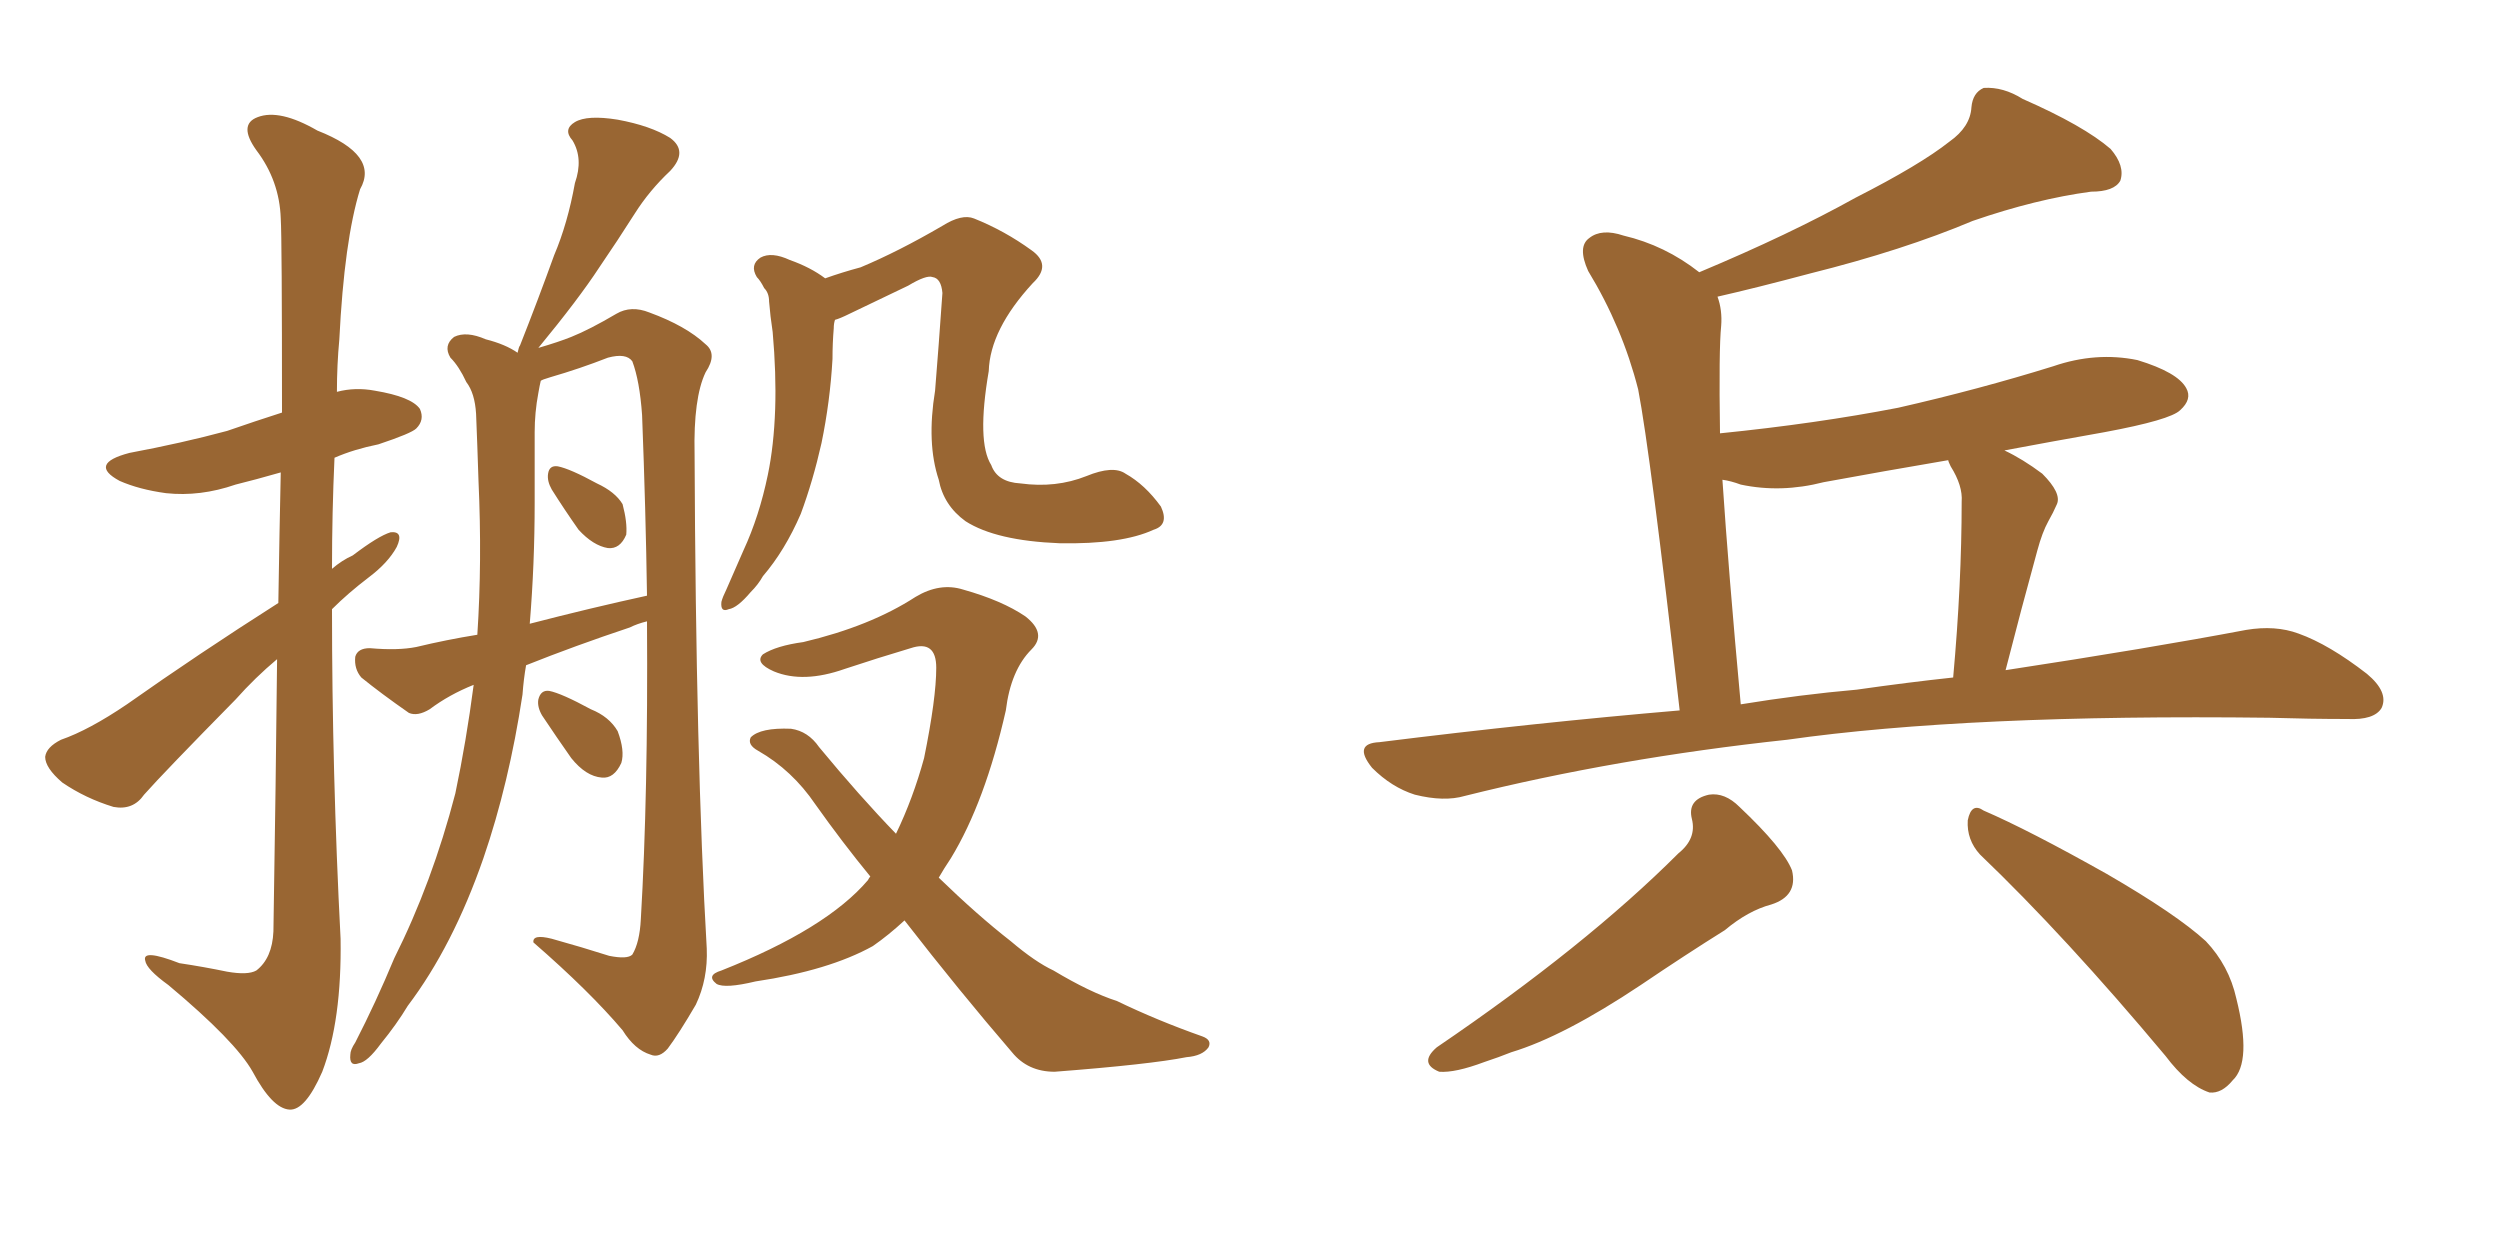 <svg xmlns="http://www.w3.org/2000/svg" xmlns:xlink="http://www.w3.org/1999/xlink" width="300" height="150"><path fill="#996633" padding="10" d="M33.40 72.36L33.40 72.36Q33.54 63.43 33.69 56.69L33.69 56.69Q30.62 57.57 28.27 58.15L28.27 58.15Q24.02 59.62 19.92 59.18L19.92 59.18Q16.70 58.74 14.36 57.71L14.36 57.71Q10.55 55.66 15.53 54.35L15.53 54.35Q21.83 53.17 27.25 51.71L27.25 51.71Q30.62 50.54 33.84 49.51L33.84 49.51Q33.84 28.56 33.69 26.22L33.69 26.22Q33.54 21.68 30.76 18.02L30.76 18.02Q28.56 14.94 30.91 14.06L30.91 14.06Q33.54 13.04 38.09 15.67L38.09 15.67Q45.56 18.60 43.21 22.71L43.21 22.71Q41.31 28.86 40.72 40.72L40.72 40.72Q40.43 43.80 40.43 47.02L40.43 47.02Q42.63 46.44 44.97 46.88L44.97 46.88Q49.37 47.61 50.39 49.07L50.39 49.07Q50.98 50.39 49.95 51.42L49.95 51.42Q49.37 52.00 45.41 53.32L45.41 53.32Q42.48 53.91 40.14 54.93L40.14 54.93Q39.84 61.52 39.84 68.26L39.84 68.26Q41.02 67.24 42.33 66.65L42.33 66.65Q45.41 64.31 46.88 63.87L46.88 63.87Q48.49 63.72 47.61 65.63L47.61 65.63Q46.58 67.53 44.24 69.29L44.24 69.29Q41.75 71.19 39.84 73.10L39.84 73.10Q39.84 92.72 40.87 112.65L40.87 112.65Q41.02 122.46 38.67 128.61L38.67 128.61Q36.62 133.30 34.72 133.15L34.72 133.15Q32.67 133.01 30.32 128.61L30.32 128.61Q28.27 124.95 20.21 118.21L20.21 118.21Q17.58 116.31 17.43 115.28L17.43 115.28Q16.99 113.82 21.53 115.58L21.53 115.58Q24.46 116.02 27.25 116.60L27.25 116.60Q29.74 117.04 30.76 116.46L30.76 116.46Q32.67 114.99 32.81 111.77L32.81 111.77Q33.11 93.31 33.25 79.10L33.25 79.10Q30.62 81.30 28.27 83.94L28.27 83.94Q19.63 92.72 17.29 95.36L17.29 95.36Q15.97 97.27 13.62 96.83L13.62 96.83Q10.25 95.80 7.47 93.90L7.47 93.90Q5.42 92.14 5.42 90.82L5.42 90.82Q5.57 89.65 7.32 88.77L7.32 88.77Q10.69 87.60 15.23 84.52L15.23 84.52Q23.73 78.52 33.40 72.36ZM63.13 79.83L63.13 79.83Q62.84 81.45 62.70 83.35L62.70 83.35Q61.08 94.04 58.01 102.98L58.01 102.98Q54.35 113.53 48.93 120.70L48.93 120.70Q47.61 122.90 45.70 125.24L45.70 125.24Q44.09 127.44 43.07 127.59L43.07 127.59Q41.89 128.03 42.04 126.56L42.04 126.56Q42.04 125.98 42.63 125.10L42.63 125.10Q45.12 120.26 47.31 114.99L47.31 114.99Q51.86 105.91 54.64 95.21L54.64 95.21Q55.96 88.92 56.84 82.18L56.84 82.18Q53.91 83.35 51.56 85.11L51.56 85.11Q50.10 85.99 49.07 85.55L49.07 85.55Q45.70 83.20 43.36 81.30L43.36 81.30Q42.48 80.27 42.63 78.81L42.63 78.81Q42.92 77.78 44.38 77.78L44.38 77.78Q47.75 78.08 49.95 77.64L49.95 77.64Q53.61 76.76 57.28 76.17L57.28 76.17Q57.86 67.38 57.42 57.71L57.42 57.71Q57.28 53.32 57.13 49.66L57.13 49.66Q56.98 47.17 55.96 45.85L55.96 45.85Q55.08 43.95 54.05 42.92L54.05 42.92Q53.17 41.46 54.49 40.43L54.49 40.43Q55.96 39.70 58.30 40.72L58.30 40.72Q60.64 41.31 62.11 42.33L62.11 42.33Q62.26 41.60 62.40 41.46L62.40 41.46Q64.60 35.89 66.50 30.62L66.50 30.62Q68.12 26.81 68.99 21.97L68.99 21.97Q70.02 19.04 68.70 16.85L68.70 16.85Q67.53 15.53 68.99 14.65L68.99 14.65Q70.46 13.77 74.12 14.36L74.12 14.36Q78.08 15.09 80.42 16.55L80.42 16.55Q82.62 18.16 80.42 20.51L80.42 20.51Q77.93 22.85 76.17 25.63L76.17 25.63Q74.12 28.86 71.92 32.08L71.92 32.08Q69.43 35.89 64.60 41.75L64.60 41.75Q67.09 41.02 68.55 40.43L68.55 40.43Q70.75 39.55 73.97 37.65L73.97 37.65Q75.73 36.62 77.93 37.50L77.93 37.50Q82.32 39.11 84.67 41.31L84.67 41.31Q86.13 42.48 84.67 44.68L84.67 44.68Q83.20 47.75 83.35 54.49L83.35 54.49Q83.50 91.26 84.81 113.82L84.81 113.82Q84.96 117.48 83.50 120.56L83.50 120.56Q81.45 124.07 80.13 125.83L80.13 125.83Q79.10 127.00 78.08 126.56L78.08 126.56Q76.17 125.98 74.71 123.63L74.71 123.63Q70.75 118.95 64.01 113.09L64.01 113.09Q63.87 112.06 66.21 112.65L66.21 112.65Q69.87 113.67 73.10 114.70L73.10 114.70Q75.29 115.14 75.88 114.55L75.88 114.55Q76.76 113.09 76.90 110.30L76.90 110.30Q77.78 95.36 77.64 74.56L77.64 74.56Q76.46 74.85 75.59 75.29L75.59 75.29Q68.99 77.49 63.13 79.83ZM63.57 74.85L63.57 74.85Q70.90 72.95 77.64 71.48L77.64 71.48Q77.49 61.23 77.05 49.80L77.05 49.80Q76.76 45.70 75.88 43.36L75.88 43.36Q75.15 42.33 72.95 42.92L72.95 42.92Q69.58 44.24 66.06 45.26L66.06 45.26Q65.04 45.56 64.89 45.70L64.89 45.70Q64.75 46.29 64.60 47.17L64.60 47.17Q64.16 49.51 64.16 51.86L64.16 51.86Q64.16 55.81 64.16 60.35L64.16 60.35Q64.16 67.68 63.57 74.85ZM66.21 58.74L66.21 58.74Q65.63 57.71 65.77 56.84L65.77 56.84Q65.92 55.81 66.94 55.96L66.94 55.96Q68.41 56.25 71.63 58.01L71.63 58.01Q73.83 59.03 74.71 60.50L74.71 60.50Q75.29 62.70 75.15 64.16L75.15 64.16Q74.41 65.92 72.95 65.77L72.95 65.77Q71.19 65.48 69.43 63.57L69.43 63.57Q67.68 61.08 66.21 58.74ZM65.04 85.84L65.04 85.84Q64.45 84.81 64.60 83.94L64.60 83.94Q64.89 82.76 65.92 82.91L65.92 82.91Q67.38 83.20 70.90 85.11L70.90 85.11Q73.10 85.99 74.12 87.74L74.12 87.74Q75 90.09 74.56 91.55L74.56 91.55Q73.68 93.46 72.22 93.31L72.22 93.31Q70.31 93.16 68.55 90.97L68.55 90.97Q66.80 88.48 65.04 85.84ZM138.43 63.57L138.43 63.57Q134.62 65.33 127.15 65.19L127.15 65.19Q119.53 64.89 115.87 62.55L115.87 62.55Q113.23 60.64 112.65 57.57L112.65 57.57Q111.18 53.17 112.21 46.88L112.21 46.88Q112.65 41.46 113.09 35.16L113.09 35.16Q112.94 33.40 111.91 33.25L111.91 33.25Q111.18 32.96 108.98 34.28L108.98 34.28Q105.62 35.89 101.95 37.65L101.95 37.65Q100.78 38.23 100.20 38.38L100.20 38.38Q100.05 38.82 100.05 39.40L100.05 39.40Q99.90 41.16 99.90 43.07L99.90 43.07Q99.61 48.19 98.58 53.17L98.58 53.17Q97.56 57.71 96.09 61.67L96.09 61.67Q94.19 66.06 91.55 69.14L91.55 69.14Q90.97 70.17 90.09 71.04L90.09 71.04Q88.48 72.95 87.45 73.10L87.45 73.10Q86.43 73.54 86.57 72.22L86.57 72.22Q86.72 71.63 87.16 70.75L87.16 70.75Q88.18 68.41 89.21 66.06L89.21 66.06Q91.11 61.96 92.14 56.98L92.14 56.98Q92.87 53.47 93.02 49.07L93.02 49.07Q93.16 44.82 92.72 39.84L92.72 39.84Q92.43 37.94 92.29 36.18L92.29 36.18Q92.29 35.16 91.70 34.57L91.70 34.57Q91.26 33.69 90.82 33.25L90.82 33.25Q89.94 31.79 91.26 30.91L91.26 30.91Q92.58 30.18 94.78 31.20L94.78 31.20Q97.27 32.08 99.02 33.40L99.02 33.40Q101.07 32.67 103.27 32.08L103.27 32.08Q107.81 30.18 113.09 27.10L113.09 27.10Q115.43 25.63 116.89 26.22L116.89 26.22Q120.56 27.69 123.78 30.03L123.78 30.03Q126.27 31.79 123.93 33.98L123.93 33.98Q118.80 39.55 118.65 44.53L118.65 44.53Q117.19 53.03 118.95 55.81L118.95 55.81Q119.68 57.86 122.46 58.01L122.46 58.01Q126.71 58.59 130.37 57.13L130.37 57.13Q133.59 55.81 135.06 56.84L135.06 56.84Q137.40 58.15 139.31 60.79L139.31 60.79Q140.33 62.99 138.43 63.57ZM108.54 110.45L108.54 110.45L108.54 110.45Q106.64 112.21 104.74 113.53L104.74 113.53Q99.46 116.46 90.67 117.77L90.67 117.77Q87.01 118.65 85.99 118.07L85.99 118.07Q84.67 117.04 86.57 116.46L86.57 116.46Q99.17 111.47 104.15 105.62L104.15 105.62Q104.30 105.32 104.44 105.18L104.44 105.18Q101.07 101.07 97.85 96.53L97.85 96.53Q95.07 92.43 90.97 90.09L90.97 90.09Q89.65 89.36 90.09 88.48L90.09 88.48Q91.26 87.30 94.92 87.45L94.92 87.45Q96.97 87.74 98.29 89.65L98.29 89.65Q103.13 95.51 107.52 100.05L107.52 100.05Q109.57 95.80 110.89 90.97L110.89 90.97Q112.35 83.79 112.35 80.13L112.35 80.13Q112.35 76.76 109.28 77.78L109.28 77.78Q105.32 78.96 101.37 80.27L101.37 80.27Q96.39 82.03 92.87 80.57L92.87 80.57Q90.53 79.54 91.55 78.52L91.55 78.52Q93.16 77.49 96.39 77.05L96.39 77.05Q104.44 75.15 109.86 71.63L109.86 71.63Q112.79 69.87 115.58 70.75L115.58 70.75Q120.26 72.07 123.05 73.97L123.05 73.97Q125.68 76.03 123.78 77.93L123.78 77.93Q121.29 80.42 120.70 85.25L120.70 85.25Q118.21 96.24 114.11 102.98L114.11 102.98Q113.23 104.30 112.65 105.32L112.65 105.32Q117.33 109.86 121.29 112.94L121.29 112.94Q124.22 115.43 126.42 116.46L126.42 116.46Q130.81 119.09 134.03 120.12L134.03 120.12Q138.87 122.46 144.29 124.37L144.29 124.37Q145.46 124.80 145.02 125.68L145.02 125.68Q144.29 126.71 142.38 126.86L142.38 126.86Q137.99 127.73 126.56 128.61L126.56 128.61Q123.34 128.61 121.44 126.27L121.44 126.27Q115.14 118.95 108.54 110.45ZM201.56 85.25L201.56 85.25Q198.05 54.35 196.58 46.73L196.58 46.73Q194.68 39.26 190.58 32.52L190.58 32.52Q189.26 29.59 190.72 28.56L190.72 28.56Q192.19 27.39 194.82 28.27L194.82 28.27Q199.80 29.44 203.91 32.67L203.91 32.67Q214.75 28.13 222.66 23.73L222.66 23.73Q230.42 19.78 233.94 16.99L233.94 16.99Q236.43 15.23 236.57 12.89L236.57 12.89Q236.72 11.13 238.04 10.55L238.04 10.55Q240.38 10.40 242.72 11.87L242.72 11.87Q250.05 15.09 253.27 17.87L253.27 17.87Q255.03 19.92 254.44 21.68L254.44 21.68Q253.71 23.00 250.93 23.00L250.93 23.00Q244.34 23.88 236.72 26.51L236.72 26.51Q228.37 30.03 217.24 32.81L217.24 32.81Q210.64 34.57 206.10 35.60L206.10 35.60Q206.69 37.21 206.54 39.11L206.54 39.11Q206.25 41.89 206.40 52.00L206.40 52.00Q217.97 50.83 227.78 48.93L227.78 48.93Q237.45 46.73 246.39 43.95L246.39 43.95Q251.51 42.19 256.49 43.21L256.49 43.21Q261.33 44.68 262.35 46.58L262.35 46.58Q263.09 47.90 261.62 49.22L261.62 49.22Q260.45 50.39 252.54 51.86L252.54 51.86Q245.95 53.03 240.53 54.05L240.53 54.05Q242.72 55.08 245.07 56.84L245.07 56.84Q247.41 59.18 246.83 60.50L246.83 60.50Q246.39 61.52 245.80 62.55L245.80 62.55Q245.07 63.87 244.48 66.06L244.48 66.06Q242.58 72.95 240.67 80.42L240.67 80.42Q257.96 77.78 269.53 75.59L269.53 75.59Q273.05 75 275.83 76.03L275.83 76.03Q279.49 77.34 284.03 80.86L284.03 80.86Q286.67 83.06 285.79 84.96L285.79 84.96Q284.91 86.43 281.69 86.28L281.69 86.28Q277.29 86.28 272.31 86.13L272.31 86.13Q236.13 85.69 214.45 88.77L214.45 88.77Q193.95 90.97 175.78 95.51L175.78 95.51Q173.29 96.24 169.78 95.36L169.78 95.36Q166.99 94.48 164.65 92.14L164.65 92.14Q162.30 89.21 165.53 89.06L165.53 89.06Q184.28 86.72 201.56 85.25ZM222.80 82.76L222.80 82.76Q228.96 81.88 234.38 81.30L234.38 81.30Q235.40 70.02 235.40 60.21L235.40 60.21Q235.55 58.30 234.08 55.96L234.08 55.96Q233.79 55.37 233.79 55.22L233.79 55.22Q226.03 56.54 218.85 57.86L218.85 57.86Q213.72 59.18 208.89 58.15L208.89 58.15Q207.71 57.71 206.69 57.57L206.69 57.57Q207.42 68.55 208.89 84.52L208.89 84.52Q216.06 83.35 222.80 82.76ZM201.42 102.39L201.42 102.39Q203.61 100.63 203.03 98.29L203.03 98.29Q202.44 95.95 205.08 95.36L205.08 95.36Q206.98 95.07 208.74 96.83L208.74 96.83Q214.01 101.81 215.04 104.44L215.04 104.44Q215.77 107.52 212.55 108.54L212.55 108.54Q209.77 109.28 206.98 111.62L206.98 111.62Q202.29 114.55 196.88 118.21L196.88 118.21Q187.65 124.37 181.35 126.27L181.35 126.27Q179.88 126.86 178.13 127.44L178.13 127.44Q174.61 128.76 172.71 128.61L172.71 128.61Q170.21 127.59 172.41 125.68L172.41 125.68Q190.28 113.53 201.42 102.39ZM237.60 102.54L237.60 102.54L237.60 102.54Q235.99 100.78 236.13 98.44L236.13 98.44Q236.57 96.24 238.04 97.27L238.04 97.27Q243.46 99.61 252.83 104.88L252.83 104.88Q261.18 109.72 264.70 112.94L264.70 112.94Q267.48 115.87 268.36 119.82L268.36 119.82Q270.26 127.44 267.92 129.64L267.92 129.64Q266.60 131.25 265.14 131.10L265.14 131.10Q262.50 130.22 259.86 126.71L259.86 126.71Q247.85 112.35 237.60 102.54Z"/></svg>
